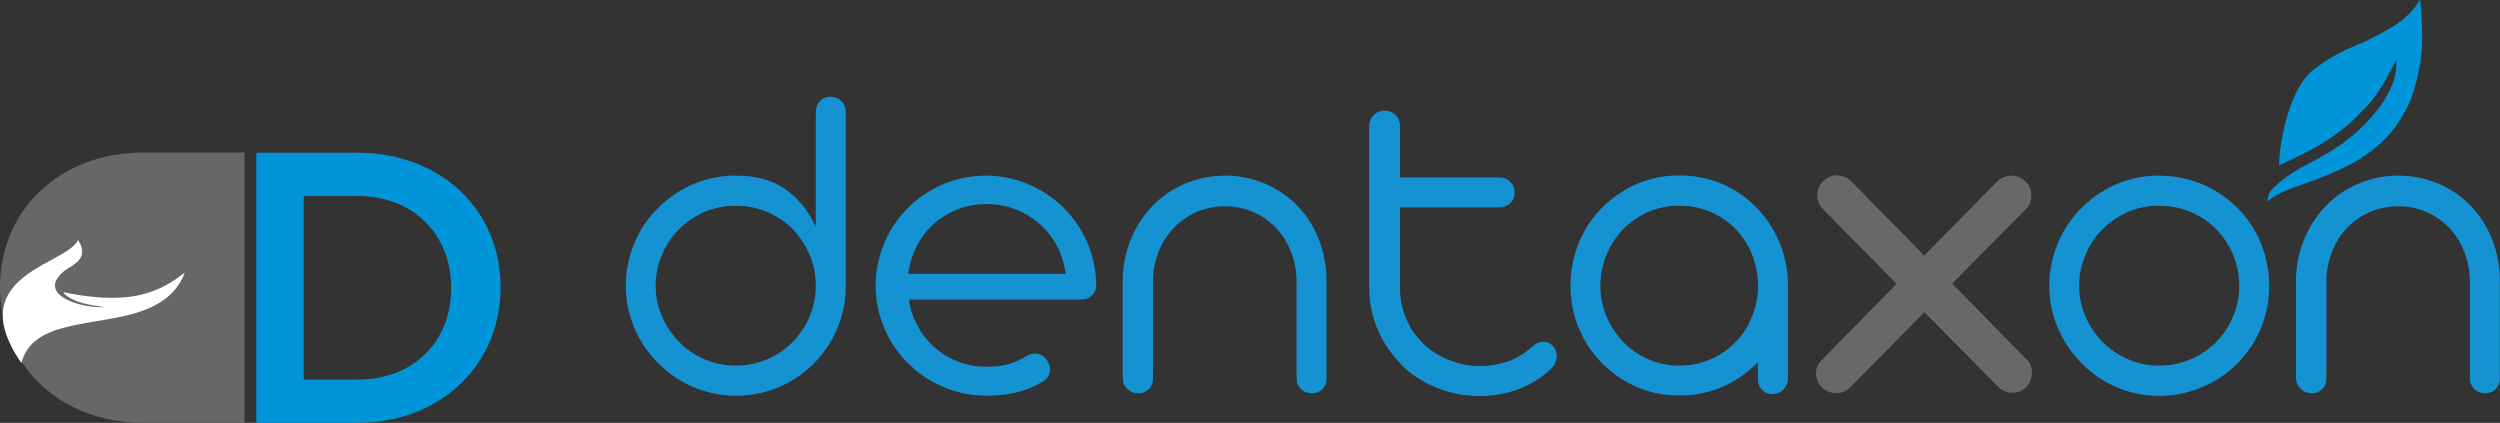 <?xml version="1.0" encoding="UTF-8"?>
<svg id="Layer_2" data-name="Layer 2" xmlns="http://www.w3.org/2000/svg" viewBox="0 0 135.39 22.9">
  <rect x="0" y="0" width="135.39" height="22.9" fill="#333333" stroke="none"/>
  <defs>
    <style>
      .cls-1 {
        fill: #1592d1;
      }

      .cls-2 {
        fill: #666766;
      }

      .cls-3 {
        fill: #676968;
      }

      .cls-4 {
        fill: #fff;
      }

      .cls-5 {
        fill: #0094d9;
      }
    </style>
  </defs>
  <g id="Layer_1-2" data-name="Layer 1">
    <path class="cls-1" d="M94,18.52c.38-.4.68-.86.89-1.39.21-.52.32-1.08.32-1.65s-.11-1.15-.32-1.68c-.21-.53-.51-1-.89-1.39-.39-.4-.85-.71-1.37-.94-.52-.22-1.08-.33-1.69-.33s-1.14.11-1.66.33c-.52.23-.98.54-1.37.94-.39.4-.69.86-.91,1.4-.22.53-.33,1.08-.33,1.67s.11,1.13.33,1.65c.22.52.52.98.91,1.39.39.4.85.72,1.37.94.52.23,1.07.34,1.66.34s1.17-.11,1.69-.34c.52-.22.98-.54,1.36-.94M86.77,19.68c-.55-.55-.96-1.18-1.27-1.91-.3-.72-.45-1.49-.45-2.29s.15-1.59.45-2.32c.3-.73.72-1.37,1.27-1.92.55-.55,1.18-.98,1.9-1.29.72-.3,1.47-.45,2.27-.45s1.59.15,2.3.45c.72.3,1.34.74,1.88,1.29.54.55.96,1.18,1.26,1.91.3.74.45,1.51.45,2.32v5.02c0,.23-.08.43-.24.6-.16.16-.36.25-.6.25s-.43-.08-.57-.24c-.15-.16-.22-.36-.22-.6v-.88c-.57.57-1.2,1.02-1.92,1.33-.72.32-1.5.47-2.35.47s-1.56-.16-2.27-.46c-.72-.3-1.35-.74-1.9-1.29ZM75.91,19.75c-.55-.54-.98-1.16-1.29-1.88-.31-.71-.47-1.47-.47-2.29V6.82c0-.23.09-.43.25-.59.16-.16.35-.24.57-.24s.43.08.6.23c.16.16.25.36.25.6v2.79h5.38c.23,0,.43.08.59.24.16.16.24.36.24.59s-.08.41-.23.56c-.16.15-.36.23-.6.23h-5.38v4.38c0,.59.11,1.13.33,1.64.22.52.52.96.92,1.35.4.38.86.68,1.39.89.52.22,1.08.33,1.69.33.55,0,1.05-.09,1.52-.25.46-.16.9-.43,1.3-.79.11-.09.21-.16.3-.21.09-.04.2-.06.33-.06.19,0,.36.08.5.23.14.15.21.33.21.55,0,.12-.03.24-.08.36-.05.12-.13.23-.23.32-.51.49-1.09.85-1.75,1.1-.66.25-1.36.38-2.12.38-.82,0-1.59-.15-2.32-.45-.73-.29-1.37-.7-1.91-1.23ZM60.8,20.47v-5.24c0-.77.14-1.51.42-2.21.28-.7.67-1.31,1.17-1.84.5-.53,1.1-.94,1.78-1.23.68-.29,1.41-.44,2.18-.44s1.49.15,2.17.44c.67.29,1.27.7,1.77,1.22.5.53.88,1.14,1.15,1.84.27.7.4,1.44.4,2.22v5.26c0,.23-.07.43-.22.58s-.35.23-.58.23-.43-.08-.58-.23c-.16-.15-.24-.35-.24-.58v-5.19c0-.56-.09-1.1-.28-1.6-.19-.5-.46-.94-.8-1.32-.36-.38-.77-.68-1.25-.89s-.99-.32-1.54-.32-1.07.11-1.54.31c-.47.21-.89.5-1.25.87-.35.37-.62.8-.82,1.3-.2.5-.3,1.04-.3,1.6v5.24c0,.23-.07.43-.22.58s-.34.23-.57.23-.43-.08-.59-.23c-.17-.15-.25-.34-.25-.57ZM57.71,14.84c-.06-.53-.22-1.03-.46-1.5-.24-.46-.55-.86-.94-1.2-.39-.35-.84-.62-1.33-.81-.5-.19-1.01-.28-1.56-.28s-1.08.1-1.57.29c-.49.2-.93.47-1.31.82-.38.34-.68.74-.91,1.2-.23.47-.38.96-.44,1.47h8.53ZM49.18,19.68c-.55-.55-.99-1.18-1.29-1.91-.31-.73-.47-1.49-.47-2.3s.16-1.57.47-2.3c.3-.73.74-1.37,1.29-1.92.55-.55,1.18-.97,1.91-1.28.73-.3,1.5-.46,2.3-.46s1.56.16,2.29.46c.73.31,1.37.74,1.92,1.28.55.55.98,1.18,1.29,1.9.31.73.47,1.49.48,2.29,0,.22-.07.4-.22.55-.15.15-.34.23-.57.23h-9.35c.06.5.22.98.46,1.42.23.45.54.83.91,1.16.38.33.81.6,1.29.78.47.19.98.28,1.49.28.49,0,.89-.04,1.2-.13.28-.07.6-.21.98-.43.16-.1.33-.15.5-.15.22,0,.41.08.57.26.15.18.23.38.23.6,0,.29-.13.51-.39.66-.47.27-.91.45-1.33.56-.52.13-1.1.2-1.74.2-.8,0-1.57-.16-2.3-.47-.73-.3-1.37-.74-1.91-1.28ZM42.93,18.52c.39-.4.7-.86.92-1.39.22-.52.33-1.08.33-1.65s-.11-1.14-.33-1.67c-.22-.53-.53-.99-.92-1.4-.4-.4-.86-.71-1.4-.94-.53-.22-1.1-.33-1.69-.33s-1.15.11-1.67.33c-.53.23-.99.54-1.39.94-.4.4-.71.86-.93,1.4-.23.53-.34,1.08-.34,1.67s.11,1.13.34,1.65c.22.52.53.98.93,1.39.4.4.86.72,1.39.94.52.23,1.08.34,1.67.34s1.17-.11,1.7-.34c.53-.22.99-.54,1.39-.94ZM35.65,19.68c-.55-.55-.98-1.18-1.29-1.91-.31-.72-.47-1.49-.47-2.29s.16-1.59.47-2.32c.3-.73.74-1.37,1.29-1.91.55-.55,1.19-.98,1.91-1.29.72-.3,1.48-.45,2.28-.45,1.06,0,1.94.23,2.65.71.71.47,1.27,1.16,1.69,2.05v-6.19c0-.25.08-.45.23-.61.15-.16.35-.23.58-.23s.42.08.58.24c.16.16.23.37.23.6v9.48c0,.79-.17,1.54-.47,2.26-.31.72-.74,1.35-1.28,1.89-.55.55-1.18.96-1.9,1.27-.73.3-1.5.45-2.3.45s-1.57-.16-2.28-.46c-.72-.3-1.36-.74-1.91-1.29Z"/>
    <path class="cls-3" d="M104.21,16.91l-3.99,4.05c-.22.22-.49.33-.79.33-.15,0-.28-.03-.42-.09-.13-.06-.26-.13-.35-.23-.1-.1-.18-.21-.23-.34-.06-.12-.08-.25-.08-.39,0-.14.02-.28.08-.41.06-.13.14-.25.26-.36l4.02-4.1-3.99-4.05c-.11-.11-.18-.22-.23-.35-.05-.13-.08-.26-.08-.4,0-.14.03-.28.08-.41.06-.13.13-.24.23-.34.09-.09.21-.17.34-.23.13-.06.26-.09.41-.09s.28.03.42.08c.13.05.26.13.37.24l3.95,4.02,3.94-4c.11-.11.23-.2.38-.25.14-.05.28-.08.43-.08s.28.03.41.09c.12.06.23.14.33.23.1.1.18.21.23.34.05.13.08.27.08.4,0,.14-.02.28-.06.4-.05.13-.12.25-.23.35l-4,4.04,4,4.07c.11.1.2.21.25.35.05.13.07.27.07.41,0,.3-.11.57-.31.77-.21.21-.46.31-.75.31s-.55-.11-.76-.32l-4.01-4.05Z"/>
    <path class="cls-1" d="M124.34,20.47v-5.24c0-.77.14-1.51.42-2.21.28-.7.67-1.31,1.17-1.84.5-.53,1.1-.94,1.78-1.23.68-.29,1.41-.44,2.18-.44s1.49.15,2.17.44c.67.29,1.27.7,1.77,1.22.5.53.88,1.14,1.15,1.84.27.7.4,1.44.4,2.22v5.26c0,.23-.07.43-.22.58-.15.15-.35.23-.58.23s-.42-.08-.58-.23c-.16-.15-.24-.35-.24-.58v-5.19c0-.56-.09-1.1-.28-1.6-.19-.5-.46-.94-.8-1.32-.36-.38-.77-.68-1.25-.89-.47-.21-.99-.32-1.54-.32s-1.07.11-1.54.31c-.47.21-.89.5-1.25.87-.35.37-.62.8-.81,1.3-.2.5-.3,1.04-.3,1.6v5.24c0,.23-.07.43-.22.58s-.34.23-.57.23-.43-.08-.59-.23c-.17-.15-.26-.34-.26-.57M120.02,18.52c.39-.4.7-.86.92-1.39.22-.52.33-1.08.33-1.65s-.11-1.14-.33-1.67c-.22-.53-.53-.99-.92-1.4-.4-.4-.86-.71-1.4-.94-.53-.22-1.1-.33-1.69-.33s-1.15.11-1.67.33c-.53.23-.99.54-1.39.94-.4.4-.71.86-.93,1.4-.23.53-.34,1.08-.34,1.67s.11,1.13.34,1.65c.22.52.53.98.93,1.39.4.4.86.72,1.39.94.52.23,1.08.34,1.67.34s1.17-.11,1.7-.34c.53-.22.99-.54,1.39-.94ZM112.74,19.68c-.55-.55-.98-1.18-1.29-1.91-.31-.72-.47-1.49-.47-2.29s.16-1.59.47-2.32c.3-.73.74-1.37,1.29-1.91.55-.55,1.19-.98,1.91-1.29.72-.3,1.48-.45,2.28-.45s1.59.16,2.32.46c.73.31,1.36.74,1.91,1.28.55.55.98,1.19,1.28,1.92.3.73.45,1.5.45,2.32s-.15,1.57-.45,2.29c-.3.73-.74,1.36-1.28,1.91-.55.55-1.18.98-1.91,1.28-.73.31-1.5.47-2.32.47s-1.57-.16-2.28-.46c-.72-.3-1.36-.74-1.91-1.29Z"/>
    <path class="cls-5" d="M131.05,0c-.69,1.14-1.69,1.59-2.65,2.09-1.04.54-1.64.57-3.09,1.67-1.45,1.09-1.9,4.39-1.88,5.19,1.71-.76,3.28-1.59,4.5-2.95.81-.73,1.29-1.7,1.85-2.77.02.95-.22,1.46-.71,2.29-1.1,1.56-2.36,2.48-3.91,3.27-.68.35-1.34.73-1.9,1.26-.21.2-.47.41-.46.85.58-.47,1.2-.66,1.8-.88,1.45-.52,2.91-1.05,4.1-2.07.86-.74,1.26-1.31,1.82-2.45.78-2.14.72-3.51.55-5.51"/>
    <path class="cls-5" d="M19.34,10.61c3.08,0,5.09,2.11,5.09,4.97v.04c0,2.87-2.01,4.94-5.09,4.94h-2.89v-9.95h2.89ZM13.88,22.9h5.45c4.6,0,7.78-3.2,7.78-7.32v-.04c0-4.12-3.18-7.27-7.78-7.27h-5.45v14.64Z"/>
    <path class="cls-2" d="M7.78,8.26c-4.6,0-7.78,3.16-7.78,7.28v.04c0,4.12,3.18,7.32,7.78,7.32h5.46v-14.64h-5.46Z"/>
    <path class="cls-4" d="M3.44,15.83c.92.18,1.83.31,2.75.3,1.02-.01,1.98-.22,2.88-.73.3-.17.59-.37.86-.58.02-.02.04-.03.08-.06-.08.22-.18.41-.29.59-.43.68-1.06,1.1-1.79,1.4-.66.26-1.34.41-2.03.53-.78.14-1.56.24-2.33.44-.52.13-1.03.3-1.48.61-.47.32-.78.75-.92,1.3,0,0,0,.02-.01.03-.12-.16-.22-.33-.32-.49-.26-.44-.47-.89-.6-1.38-.26-1.03.04-1.88.82-2.59.51-.46,1.1-.79,1.7-1.11.32-.18.65-.35.95-.56.2-.14.39-.29.52-.53.16.26.27.51.19.82-.05.19-.18.32-.33.44-.12.1-.26.19-.4.27-.22.13-.41.3-.56.51-.25.34-.19.69.14.96.22.18.48.29.74.39.47.17,1.22.28,1.64.24-.18-.03-.35-.05-.53-.08-.42-.07-.84-.16-1.23-.36-.16-.08-.31-.18-.45-.33"/>
  </g>
</svg>